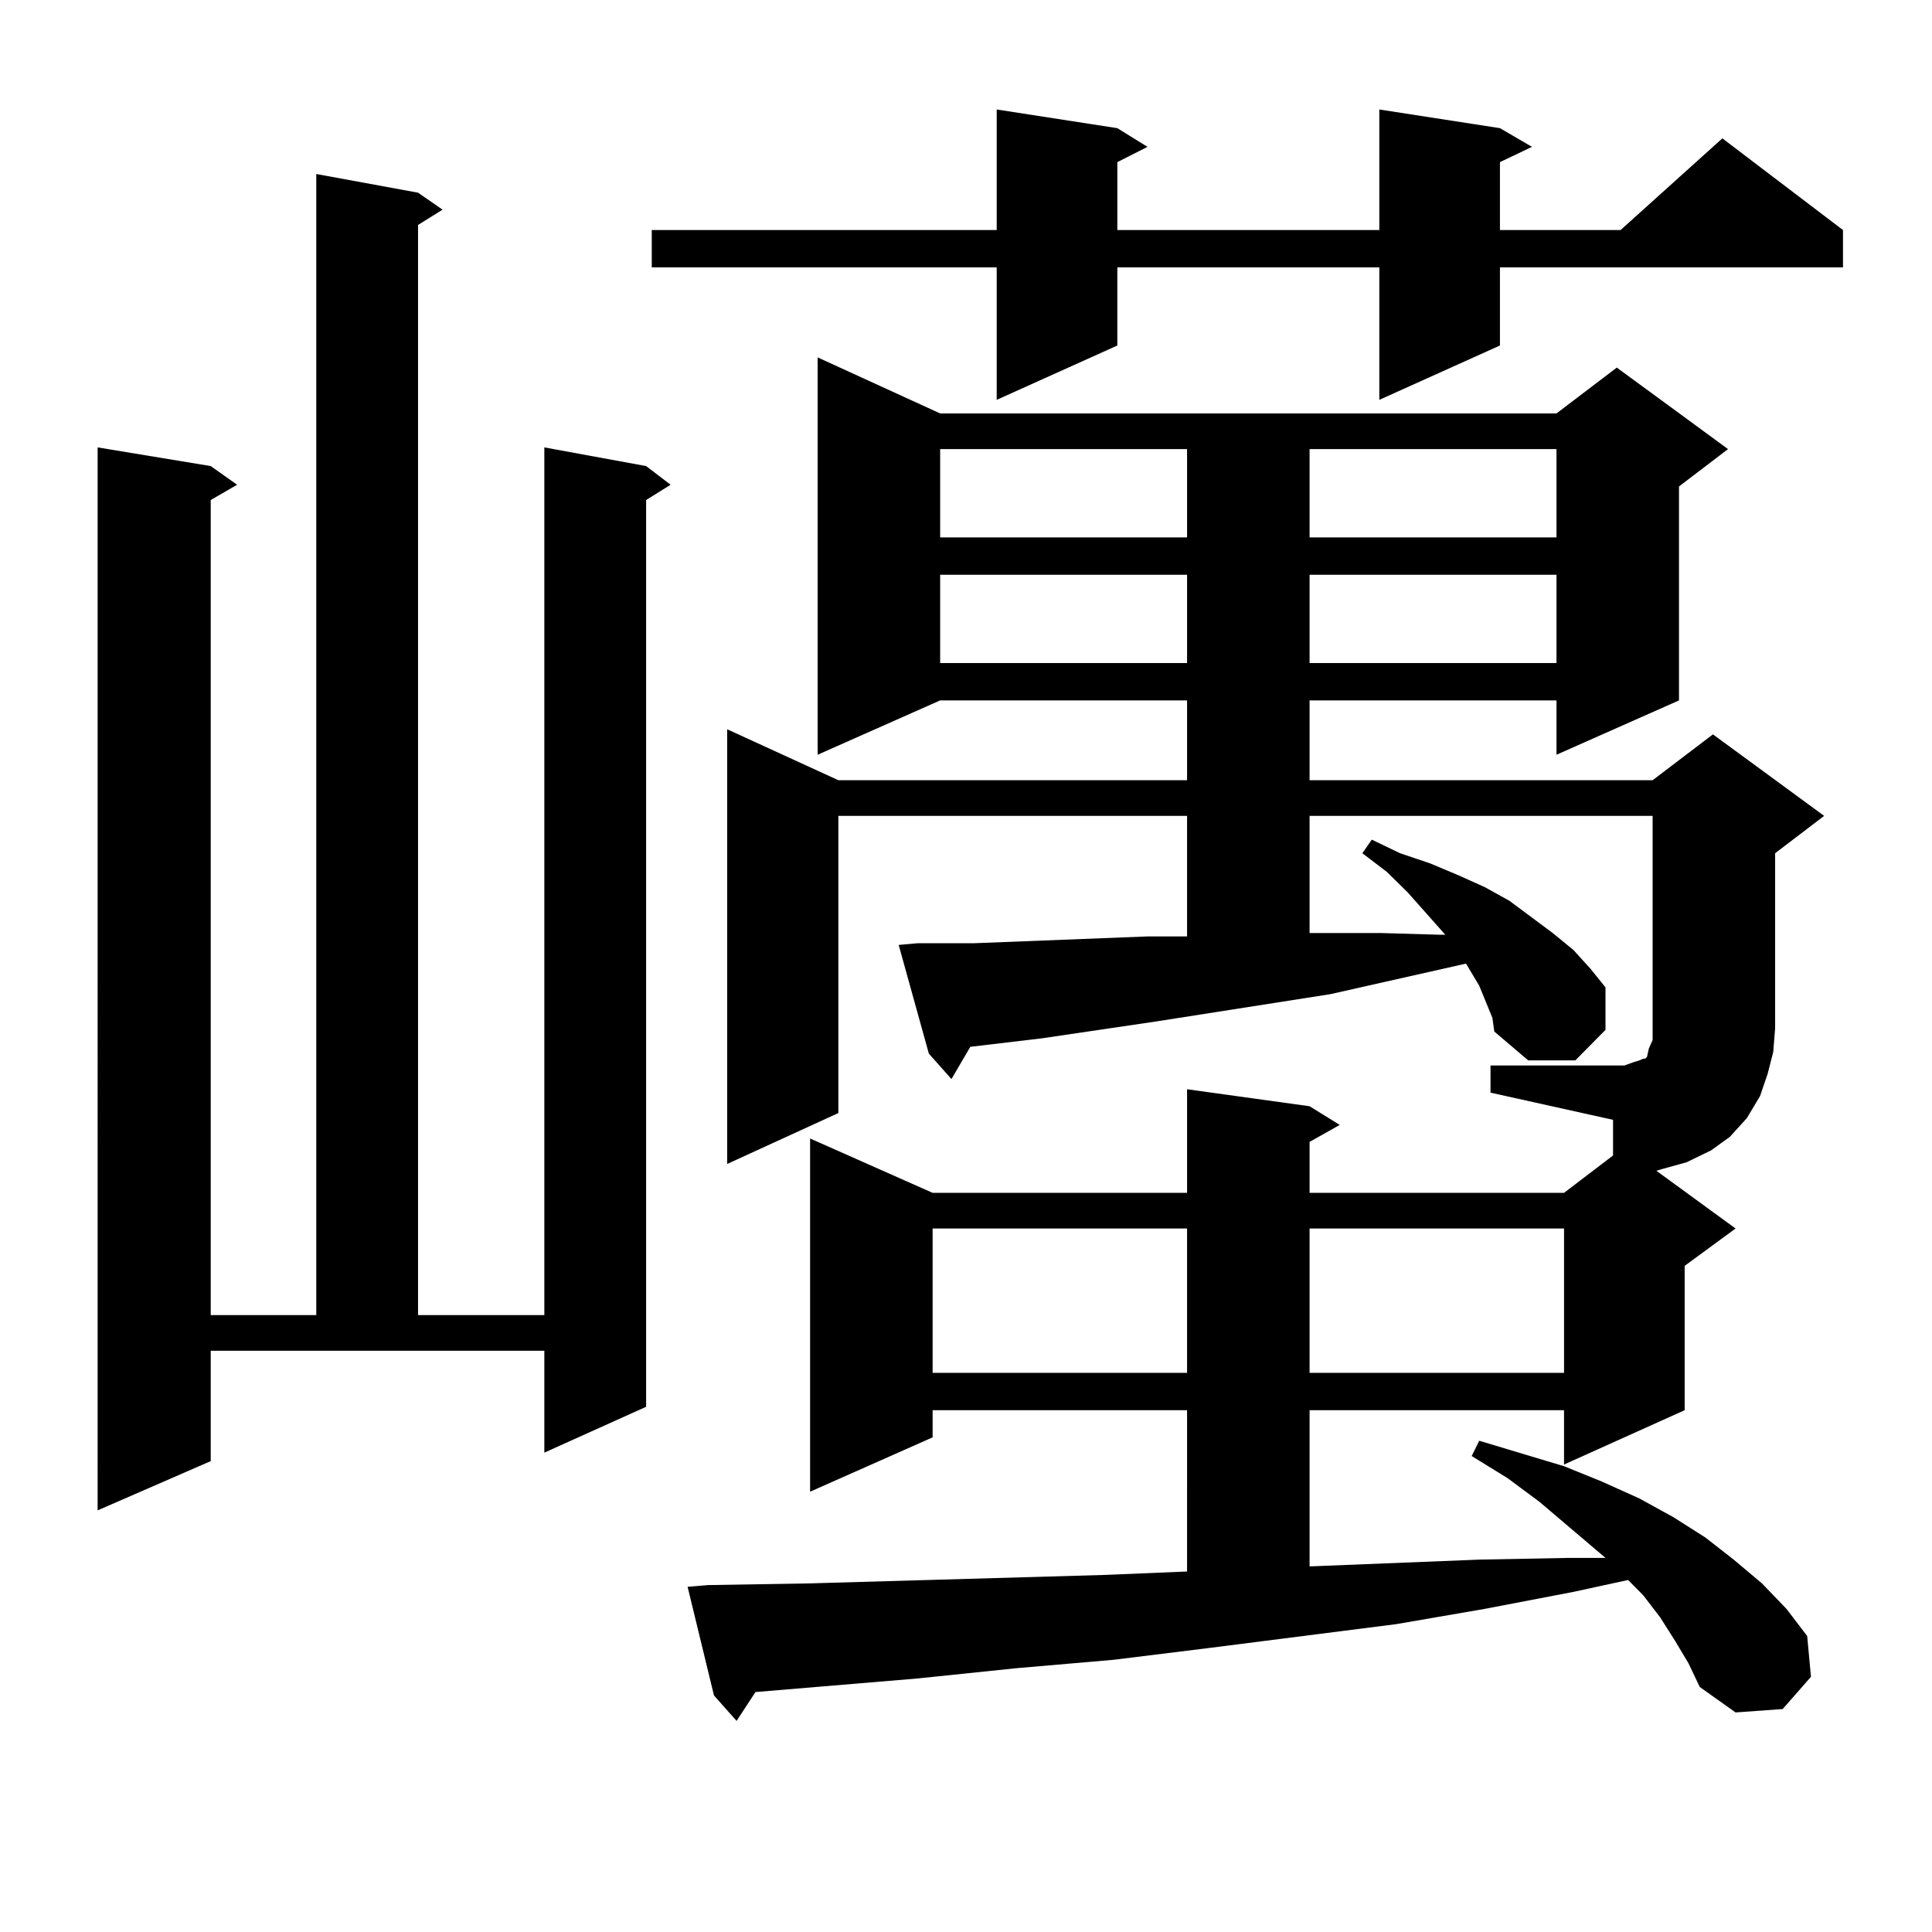 <?xml version="1.0" encoding="utf-8"?>
<!-- Generator: Adobe Illustrator 16.0.0, SVG Export Plug-In . SVG Version: 6.00 Build 0)  -->
<!DOCTYPE svg PUBLIC "-//W3C//DTD SVG 1.1//EN" "http://www.w3.org/Graphics/SVG/1.1/DTD/svg11.dtd">
<svg version="1.1" id="图层_1" xmlns="http://www.w3.org/2000/svg" xmlns:xlink="http://www.w3.org/1999/xlink" x="0px" y="0px"
	 width="1000px" height="1000px" viewBox="0 0 1000 1000" enable-background="new 0 0 1000 1000" xml:space="preserve">
<path d="M109.07,756.277l-58.535,25.488V231.57l58.535,9.668l13.658,9.668l-13.658,7.91v421.875h54.633V90.066l52.682,9.668
	l12.683,8.789l-12.683,7.91v564.258h65.364V231.57l52.682,9.668l12.683,9.668l-12.683,7.91v469.336l-52.682,23.73v-52.734H109.07
	V756.277z M776.371,66.336l16.585,9.668l-16.585,7.91v35.156h62.438l52.682-47.461l62.438,47.461v19.336H776.371v40.43
	l-62.438,28.125v-68.555H578.327v40.43l-62.438,28.125v-68.555H337.357V119.07H515.89V56.668l62.438,9.668l15.609,9.668
	l-15.609,7.91v35.156h135.606V56.668L776.371,66.336z M867.101,849.441l-7.805-12.305l-8.78-11.426l-7.805-7.91l-28.292,6.152
	l-45.853,8.789l-45.853,7.91l-96.583,12.305l-49.755,6.152l-50.73,4.395l-50.73,5.273l-83.9,7.031l-9.756,14.941l-11.707-13.184
	l-13.658-56.25l10.731-0.879l52.682-0.879l153.167-4.395l41.95-1.758V729.91H482.72v14.063l-63.413,28.125V589.285l63.413,28.125
	h131.704v-53.613l63.413,8.789l15.609,9.668l-15.609,8.789v26.367h131.704l25.365-19.336v-18.457l-63.413-14.063v-14.063h69.267
	l4.878-1.758l2.927-0.879l1.951-0.879h0.976l0.976-0.879l0.976-4.395l1.951-4.395v-6.152V422.293H677.837v60.645h5.854h31.219
	l30.243,0.879h2.927l-19.512-21.973l-10.731-10.547l-12.683-9.668l4.878-7.031l14.634,7.031l15.609,5.273l14.634,6.152l13.658,6.152
	l12.683,7.031l22.438,16.699l10.731,8.789l8.78,9.668l7.805,9.668v21.973l-15.609,15.82h-24.39l-17.561-14.941l-0.976-7.031
	l-6.829-16.699l-6.829-11.426l-11.707,2.637l-58.535,13.184l-89.754,14.063l-59.511,8.789l-37.072,4.395l-9.756,16.699
	l-11.707-13.184l-15.609-56.25l9.756-0.879h29.268l89.754-3.516h20.487v-62.402H433.94v153.809l-57.56,26.367v-225l57.56,26.367
	h180.483v-41.309H486.622l-63.413,28.125V184.988l63.413,29.004h319.017l31.219-23.73l57.56,42.188l-25.365,19.336v110.742
	l-63.413,28.125v-28.125H677.837v41.309h177.557l31.219-23.73l57.56,42.188l-25.365,19.336v90.527l-0.976,12.305l-2.927,11.426
	l-3.902,11.426l-6.829,11.426l-8.78,9.668l-9.756,7.031l-12.683,6.152l-12.683,3.516l-2.927,0.879l40.975,29.883l-26.341,19.336
	v74.707l-62.438,28.125V729.91H677.837v80.859l87.803-3.516l45.853-0.879h19.512l-34.146-29.004l-16.585-12.305l-18.536-11.426
	l3.902-7.91l43.901,13.184l19.512,7.91l19.512,8.789l17.561,9.668l16.585,10.547l14.634,11.426l14.634,12.305l12.683,13.184
	l10.731,14.063l1.951,21.094l-14.634,16.699l-24.39,1.758l-18.536-13.184l-5.854-12.305L867.101,849.441z M482.72,635.867v74.707
	h131.704v-74.707H482.72z M486.622,232.449v45.703h127.802v-45.703H486.622z M486.622,297.488v45.703h127.802v-45.703H486.622z
	 M677.837,232.449v45.703h127.802v-45.703H677.837z M677.837,297.488v45.703h127.802v-45.703H677.837z M677.837,635.867v74.707
	h131.704v-74.707H677.837z"/>
</svg>
